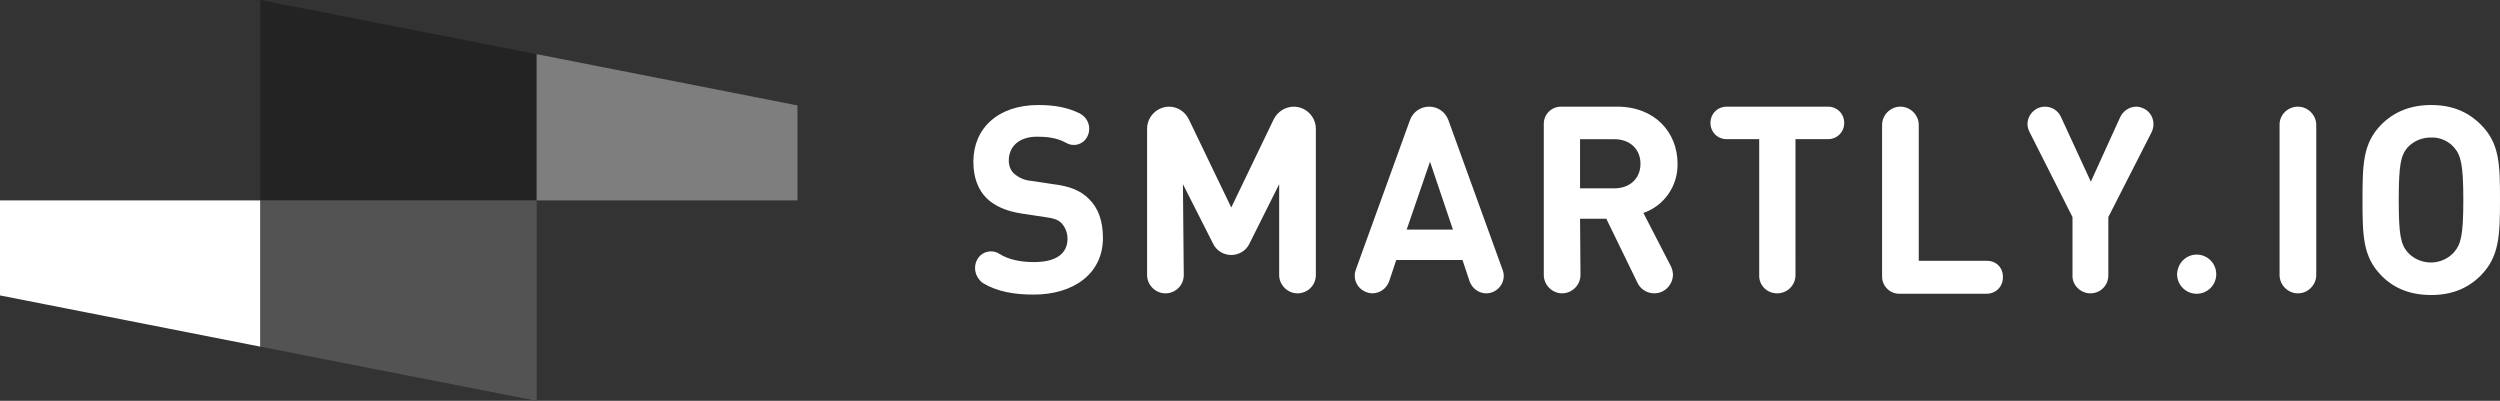 <?xml version="1.0" encoding="UTF-8"?> <svg xmlns="http://www.w3.org/2000/svg" id="Layer_2" viewBox="0 0 1462.65 234.51"><rect x="0" y="0" width="1462.65" height="234.51" fill="#333333" stroke="none"/><defs><style>.cls-1{fill:#fff}</style></defs><g id="Layer_1-2"><path class="cls-1" d="M1223.02 171.62c5.85 0 10.48-4.63 10.48-10.48v-34.13l25.35-49.73c2.44-5.12.49-11.21-4.39-13.65-1.46-.73-2.93-1.22-4.63-1.22-3.9 0-7.56 2.44-9.26 5.85l-17.31 38.03-17.55-38.03c-1.71-3.66-5.36-5.85-9.26-5.85-5.61 0-10.24 4.63-10.24 10.24 0 1.71.49 3.17 1.22 4.63l25.11 49.73v34.13c-.24 5.61 4.63 10.48 10.48 10.48zm121.4-109.21c5.85 0 10.73 4.88 10.73 10.73v87.76c0 5.85-4.88 10.73-10.73 10.73-5.85 0-10.73-4.88-10.73-10.73V72.89c0-5.85 4.88-10.48 10.73-10.48zm-59.24 86.54c6.34 0 11.46 5.12 11.46 11.46 0 6.34-5.12 11.46-11.46 11.46-6.34 0-11.46-5.12-11.46-11.46.24-6.58 5.36-11.46 11.46-11.46zm137.25 23.65c12.43 0 21.7-4.14 29.01-11.46 10.73-10.97 11.21-23.16 11.21-44.12s-.24-33.15-11.21-44.12c-7.31-7.31-16.58-11.46-29.01-11.46s-21.94 4.14-29.25 11.46c-10.73 10.97-10.97 23.16-10.97 44.12s.24 33.15 10.97 44.12c7.07 7.31 16.58 11.46 29.25 11.46m-13.9-86.3c3.66-3.9 8.53-5.85 13.65-5.85 5.12-.24 10.24 1.95 13.65 5.85 3.9 4.63 5.36 9.75 5.36 30.72s-1.46 25.84-5.36 30.47c-3.41 3.9-8.53 6.09-13.65 6.09s-10.24-2.19-13.65-6.09c-3.9-4.63-5.12-9.75-5.12-30.47s1.22-26.08 5.12-30.72m-591.64 65.82h38.76l4.14 12.43c1.46 4.14 5.36 7.07 9.75 7.07 5.61 0 10.24-4.63 10.24-10.24 0-1.22-.24-2.44-.73-3.66L847.36 70.2c-1.71-4.63-6.09-7.8-11.21-7.8-5.12 0-9.51 3.17-11.21 7.8l-31.69 87.52c-1.95 5.36.73 11.21 6.09 13.16 1.22.49 2.44.73 3.66.73 4.39 0 8.29-2.93 9.75-7.07l4.14-12.43zm19.75-57.53 13.41 39.74h-27.06l13.65-39.74zm-144.56 13.16 17.8 35.1c1.95 3.9 6.09 6.34 10.48 6.34 4.39 0 8.53-2.44 10.48-6.34l17.55-35.1v53.14c0 5.85 4.88 10.73 10.73 10.73 5.85 0 10.73-4.63 10.73-10.73V75.33c0-7.07-5.85-12.92-12.92-12.92-4.88 0-9.51 2.93-11.7 7.31l-24.87 51.68-24.87-51.68c-2.19-4.39-6.58-7.31-11.46-7.31-7.07 0-12.92 5.85-12.92 12.92v85.56c0 5.85 4.88 10.73 10.73 10.73 5.85 0 10.73-4.63 10.73-10.73l-.49-53.14zm470.49 44.85h-39.98V73.13c0-5.85-4.88-10.73-10.73-10.73-5.85 0-10.73 4.88-10.73 10.73v88.73c0 5.36 4.39 9.99 9.99 9.99h51.19c5.36 0 9.51-4.14 9.51-9.51.24-5.61-3.9-9.75-9.26-9.75zm-564.09-27.55L611.4 127c5.61.73 7.8 1.71 9.75 3.66 2.19 2.44 3.41 5.61 3.41 9.02 0 8.78-6.83 13.65-19.5 13.65-7.56 0-14.63-1.22-20.48-4.88-3.41-2.19-8.04-1.71-10.97.98-4.14 3.9-4.14 10.48-.24 14.63.49.73 1.22 1.22 1.95 1.71 8.29 4.88 18.04 6.58 29.5 6.58 22.91 0 40.47-11.94 40.47-33.15 0-9.75-2.68-17.55-8.29-22.91-4.63-4.63-10.73-7.31-20.72-8.53l-12.92-1.95c-3.66-.24-7.07-1.71-9.99-4.14-2.19-1.95-3.17-4.88-3.17-7.8 0-7.56 5.36-13.9 16.58-13.9 5.36 0 11.46.49 17.06 3.66 3.41 1.95 7.56 1.46 10.48-1.22 3.9-3.9 3.9-10.24 0-14.14-.73-.73-1.71-1.46-2.68-1.95-6.83-3.41-14.63-4.88-24.13-4.88-23.65 0-38.03 13.65-38.03 33.15 0 9.26 2.68 16.33 7.8 21.45 4.88 4.63 11.46 7.56 21.21 9.02m325.93 2.93h15.36l18.28 37.54c1.71 3.66 5.61 6.09 9.75 6.09 5.85 0 10.73-4.63 10.97-10.73 0-1.71-.49-3.66-1.22-5.12l-16.09-31.2c12.19-4.14 20.23-15.85 19.99-28.77 0-18.28-13.16-33.4-35.35-33.4H913.2c-5.36 0-9.99 4.39-9.99 9.99v88.49c0 5.85 4.88 10.73 10.73 10.73 5.85 0 10.73-4.88 10.73-10.73l-.24-32.91zm0-46.56h19.99c9.26 0 15.36 5.85 15.36 14.38s-6.09 14.38-15.36 14.38h-19.99V81.42zm115.31 90.2c5.85 0 10.73-4.63 10.73-10.73V81.42h19.01c5.36 0 9.51-4.14 9.51-9.51 0-5.36-4.14-9.51-9.51-9.51h-59.24c-5.36 0-9.51 4.14-9.51 9.51 0 5.36 4.14 9.51 9.51 9.51h19.01v79.47c-.24 5.85 4.39 10.73 10.48 10.73zM152.36 202.82 0 172.84v-55.58h152.36v85.56z"></path><path style="fill:#232323" d="M313.98 117.26H152.36V0l161.62 31.69v85.57z"></path><path style="fill:#535353" d="m313.98 234.51-161.62-31.69v-85.56h161.62v117.25z"></path><path style="fill:#7e7e7e" d="m313.98 31.69 152.6 29.99v55.58h-152.6V31.69z"></path></g></svg> 